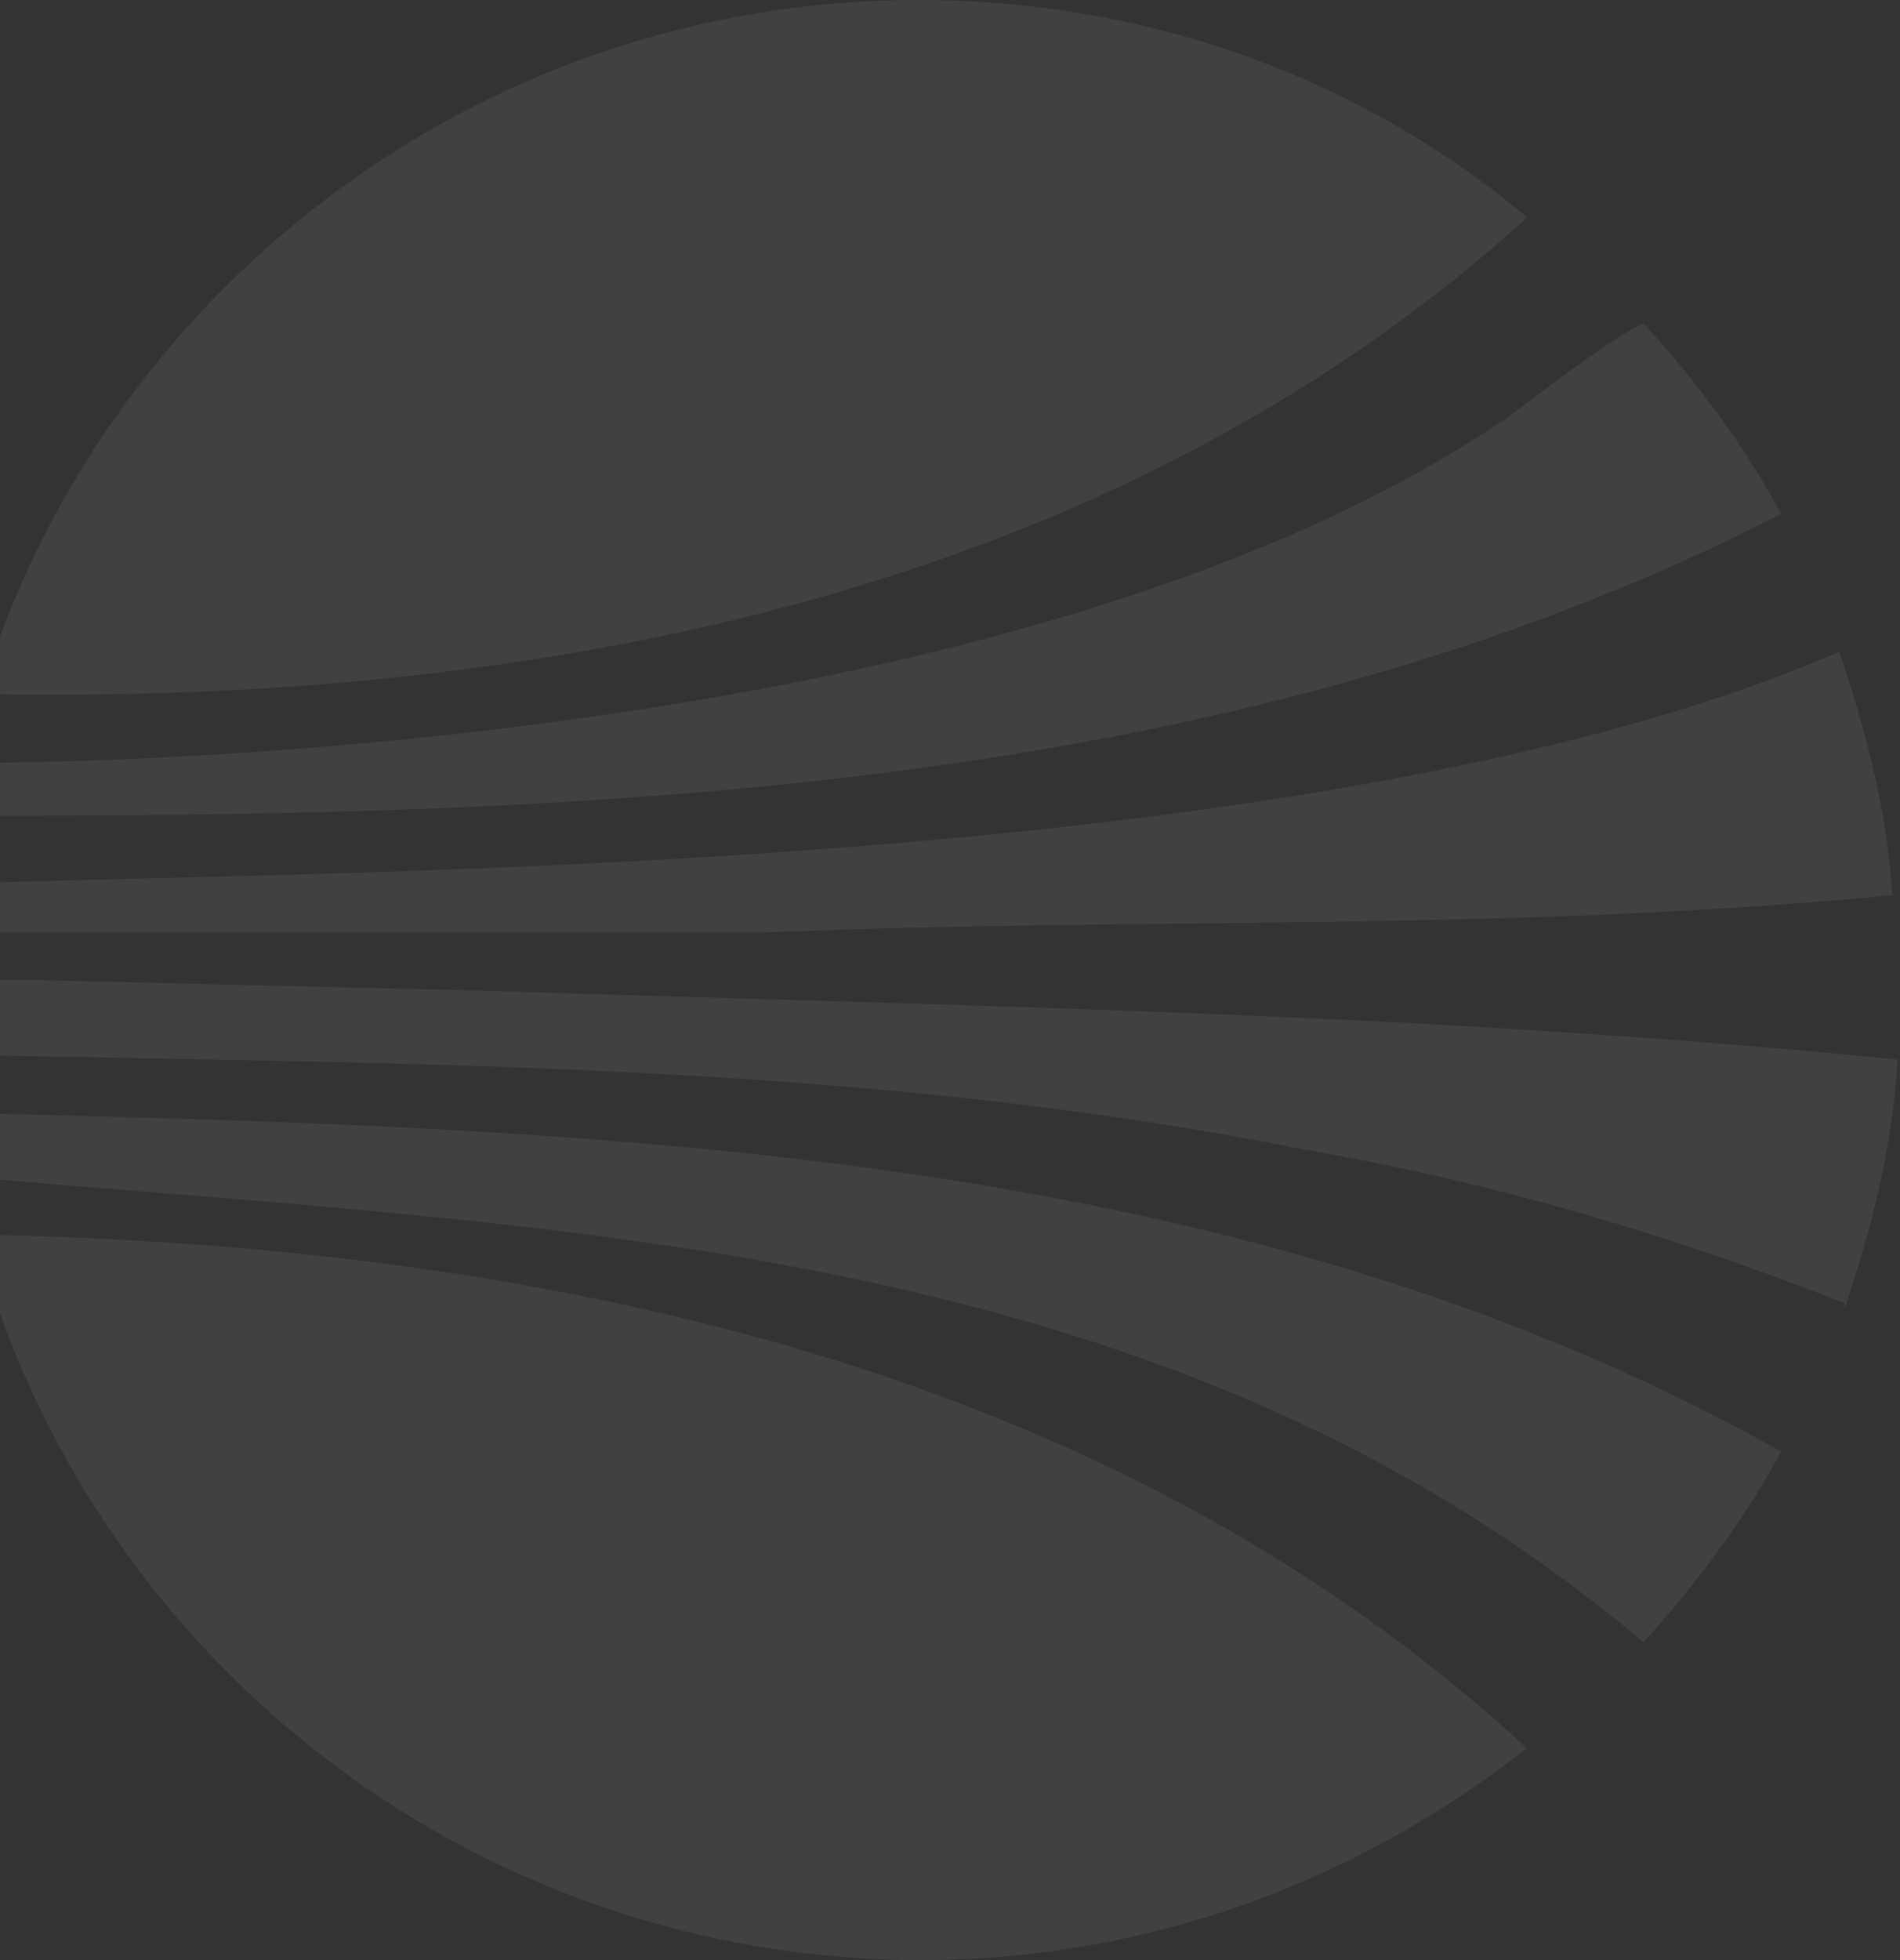<svg xmlns="http://www.w3.org/2000/svg" width="607" height="626" viewBox="0 0 607 626" fill="none"><rect x="0" y="0" width="607" height="626" fill="#333333" stroke="none"/><g opacity="0.3" clip-path="url(#clip0_11_833)"><path d="M589.32 417.897C597.779 392.519 604.547 367.141 606.239 338.378C453.969 323.151 308.466 321.459 154.504 316.384L12.385 313C3.925 313 -7.918 313 -18.069 313C-18.069 321.459 -18.069 329.919 -18.069 336.686C127.433 340.07 272.936 338.378 416.747 367.141C475.963 377.292 533.487 394.211 589.32 416.205V417.897Z" fill="white" fill-opacity="0.23"></path><path d="M107.142 297.767H244.185C372.769 292.692 477.666 297.767 604.558 285.924C602.866 258.854 596.099 233.475 587.639 208.097C416.758 282.54 88.531 277.465 -19.75 282.54C-19.75 287.616 -19.75 292.692 -19.75 297.767C15.78 297.767 69.92 297.767 105.45 297.767H107.142Z" fill="white" fill-opacity="0.23"></path><path d="M486.133 71.059C486.133 71.059 486.133 71.059 487.824 69.368C435.376 25.378 367.7 0 293.257 0C152.83 0 32.706 93.054 -6.208 221.638C168.057 225.022 352.473 191.184 486.133 71.059Z" fill="white" fill-opacity="0.23"></path><path d="M293.235 626.004C367.678 626.004 433.662 600.626 487.802 558.328C354.143 434.82 169.727 397.599 -7.922 394.215C27.608 527.874 149.424 626.004 294.927 626.004H293.235Z" fill="white" fill-opacity="0.23"></path><path d="M525.05 103.207C514.899 108.283 501.364 118.434 481.061 133.661C332.175 235.175 54.705 243.634 -11.279 243.634C-11.279 248.71 -12.971 255.478 -14.663 260.553C181.596 260.553 391.391 255.478 569.04 164.115C557.196 142.121 541.969 121.818 525.05 103.207Z" fill="white" fill-opacity="0.23"></path><path d="M569.021 463.57C391.372 363.748 181.577 360.364 -16.374 355.289C-16.374 362.056 -14.682 368.824 -12.99 375.592C174.81 392.51 371.069 394.202 525.031 524.478C541.95 505.867 557.177 485.564 569.021 463.57Z" fill="white" fill-opacity="0.23"></path></g><defs><clipPath id="clip0_11_833"><rect width="626" height="626" fill="white" transform="translate(-19.75)"></rect></clipPath></defs></svg>
